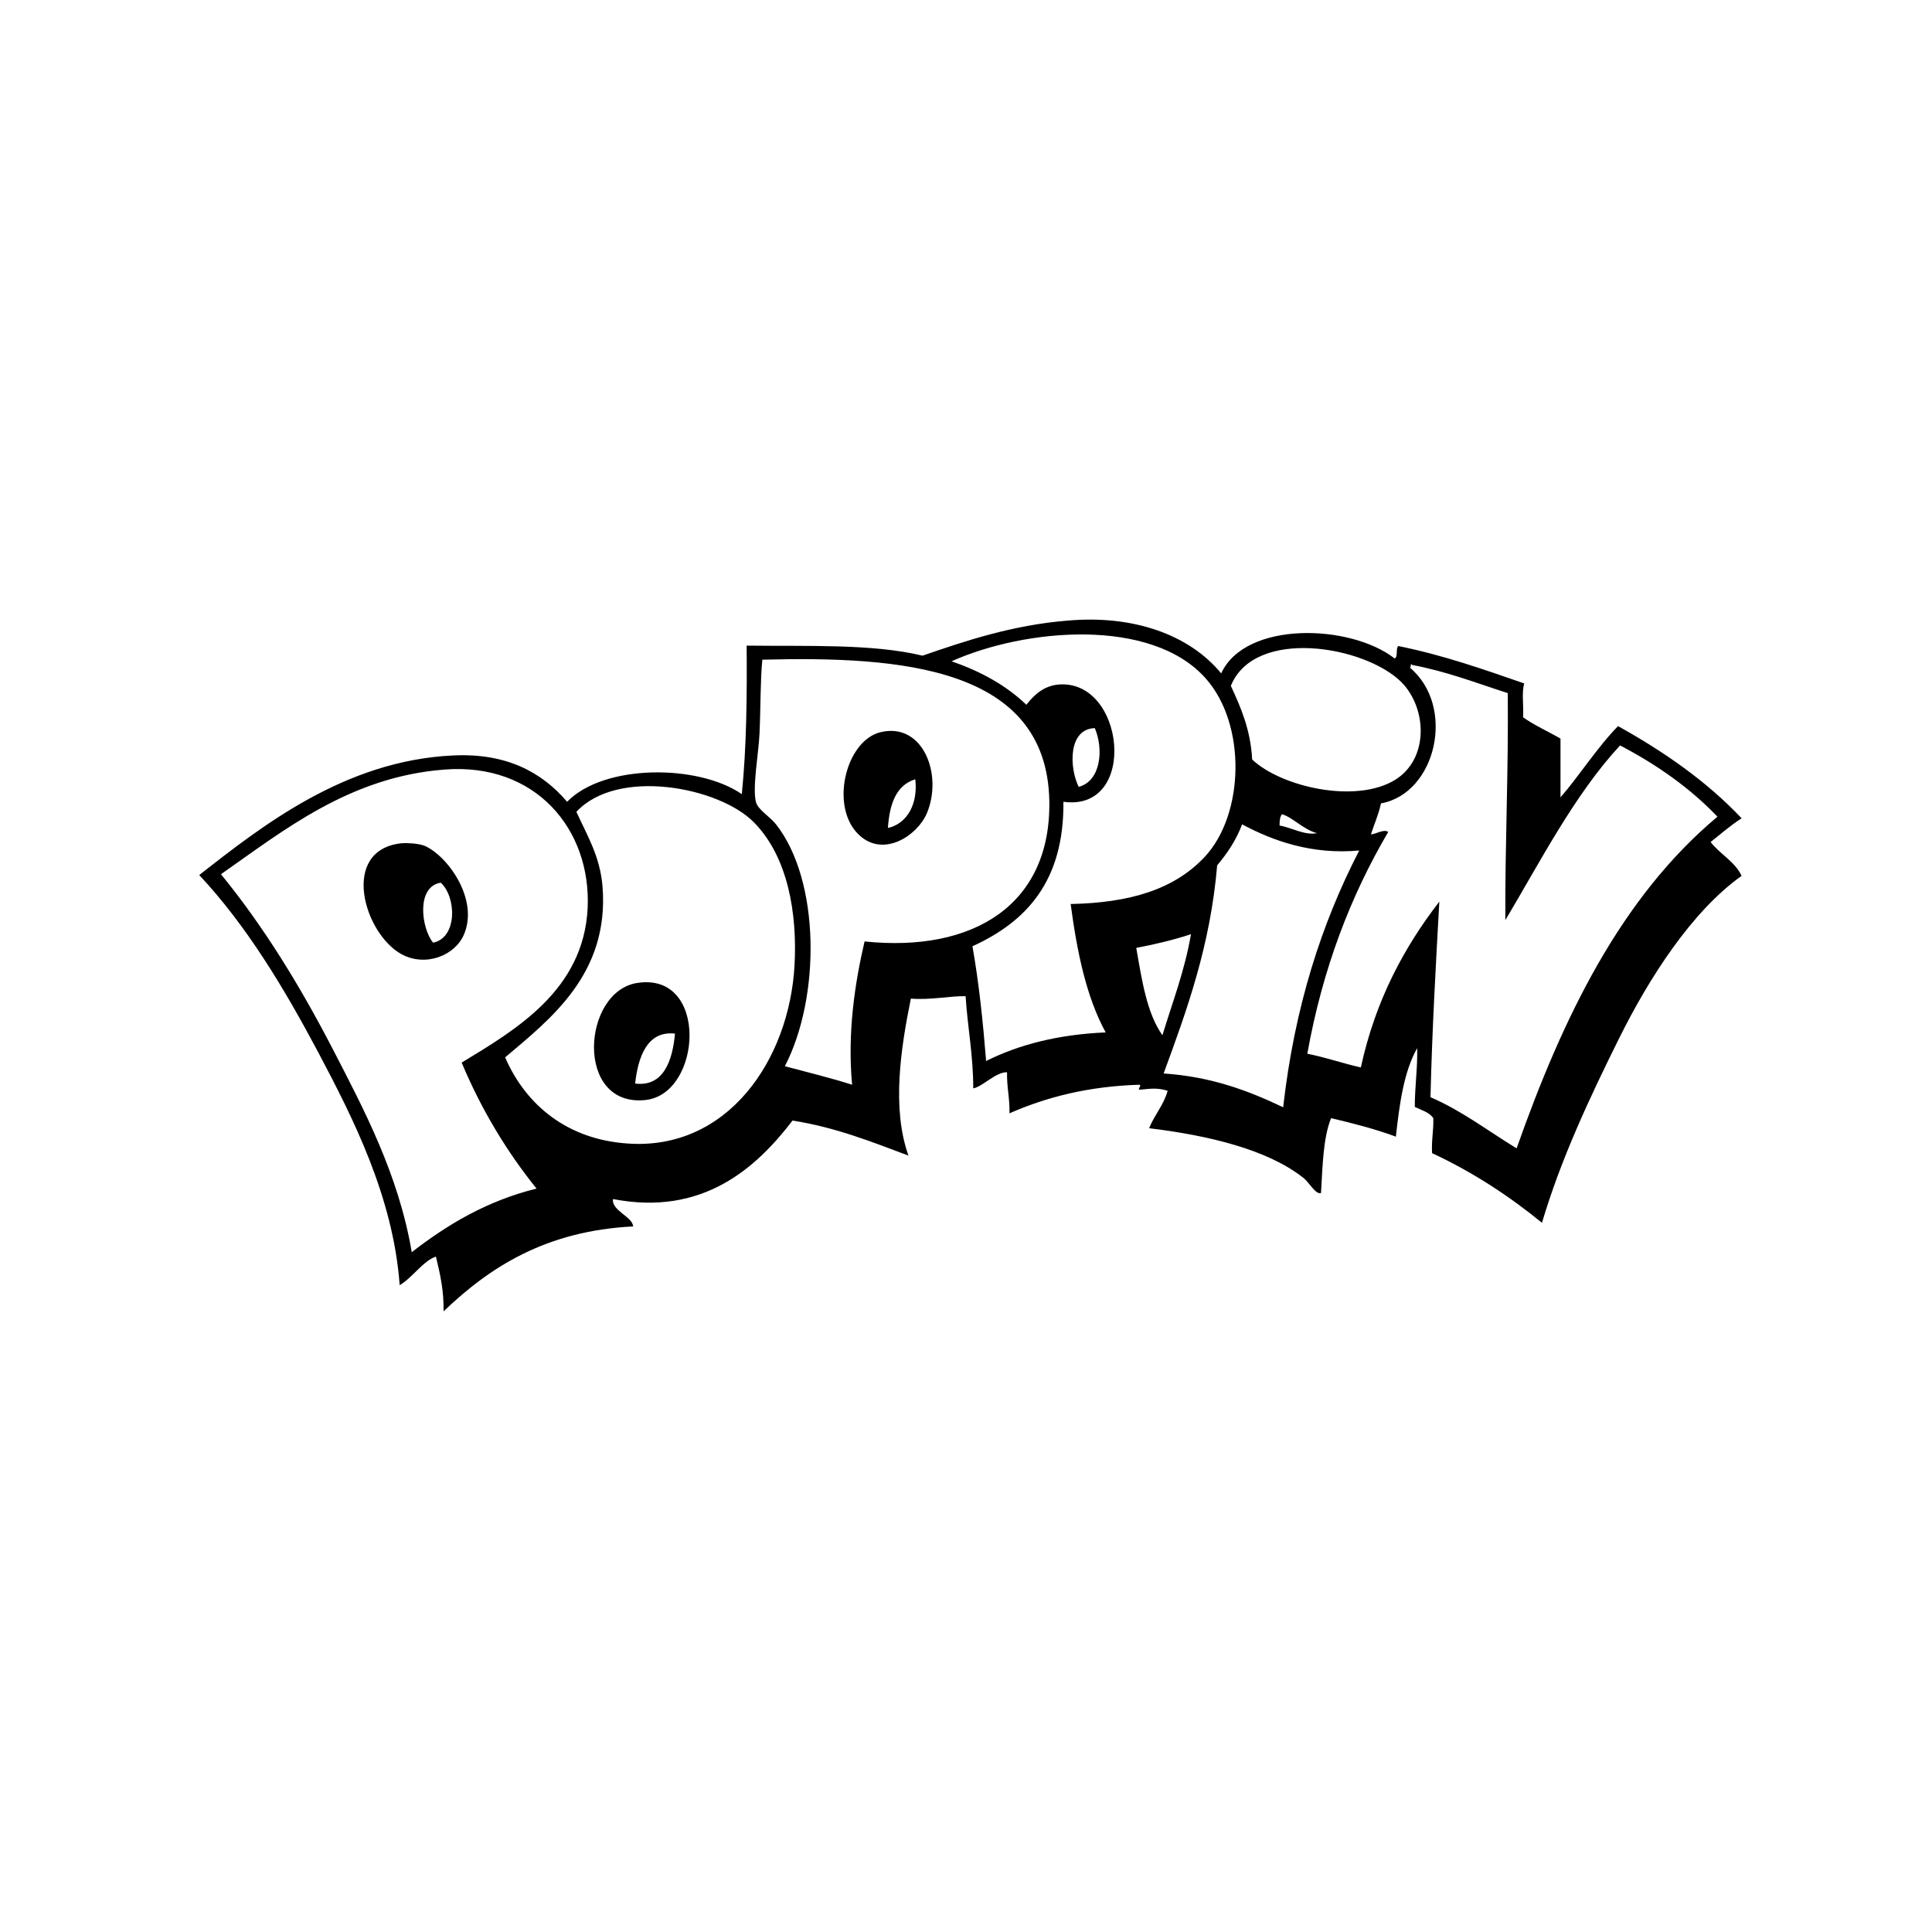 <?xml version="1.0" encoding="utf-8"?>
<!-- Generator: Adobe Illustrator 22.0.1, SVG Export Plug-In . SVG Version: 6.00 Build 0)  -->
<svg version="1.1" id="Layer_1" xmlns="http://www.w3.org/2000/svg" xmlns:xlink="http://www.w3.org/1999/xlink" x="0px" y="0px"
	 viewBox="0 0 480 480" style="enable-background:new 0 0 480 480;" xml:space="preserve">
<g id="BACKGROUND_WHITE_SQUARE">
	<g>
		<rect y="0" style="fill:#FFFFFF;" width="480" height="480"/>
	</g>
</g>
<g id="Poppin">
	<path d="M303.4,167.3c6-13.1,32.1-12.3,43.1-3.7c0.9-0.4,0.2-2.5,0.9-3.1c11.3,2.3,21.2,5.8,31.3,9.3c-0.7,2.2-0.1,5.7-0.3,8.4
		c2.8,2,6.2,3.5,9.3,5.3c0,4.9,0,9.7,0,14.6c4.4-5,9.1-12.4,14.3-17.7c11.5,6.4,22,13.7,30.7,22.9c-2.8,1.8-5.2,3.9-7.7,5.9
		c2.3,3,6,4.8,7.7,8.4c-12.5,8.9-23.1,25.6-30.4,40.3s-14.5,30-19.2,45.9c-8.2-6.7-17.2-12.6-27.3-17.3c-0.2-3.2,0.4-5.5,0.3-8.7
		c-1-1.5-3-2-4.6-2.8c0-5,0.7-9.5,0.6-14.6c-3.3,5.8-4.4,13.8-5.3,22c-5.1-1.9-10.6-3.3-16.1-4.6c-2,5-2.1,12-2.5,18.6
		c-1.3,0.5-3-2.7-4.3-3.7c-8.9-7.1-23.6-10.6-38.4-12.4c1.3-3.3,3.6-5.7,4.6-9.3c-2.3-0.7-3.8-0.6-6.5-0.3c-1.6,0.2,0.4-1.1-0.6-1.2
		c-12.7,0.4-23.1,3.1-32.2,7.1c0.1-3.7-0.7-6.6-0.6-10.2c-2.8-0.1-6.1,3.6-8.4,4c0-8.3-1.4-15.1-1.9-22.9c-3.7-0.1-8.7,1-13.6,0.6
		c-2.5,12.3-4.8,27.2-0.6,39c-9.1-3.4-18-7-28.8-8.7c-9.1,11.9-22.4,23.8-44.6,19.5c-0.4,2.9,4.9,4.4,5,6.8
		c-21.6,1.1-35.5,10-47.1,21.1c0.1-5-0.8-9.1-1.9-13.6c-3.1,1-5.8,5.2-9,7.1c-1.6-22-11.7-41.7-20.1-57.6
		c-8.7-16.4-18-31.8-29.7-44.3c15.7-12.3,36.2-28.4,62.9-29.7c13.3-0.7,22.2,4.1,28.5,11.5c9.1-9.4,32.5-9.4,43.4-1.9
		c1.2-11.9,1.3-24.7,1.2-36.9c15.2,0.2,31.3-0.5,43.7,2.5c10.4-3.6,22.3-7.6,35.9-8.7C281.6,152.7,295.5,157.7,303.4,167.3z
		 M299.3,212.9c9.9-10.6,10.4-32.9,0.3-44.3c-13.5-15.3-44.9-12.5-63.2-4.3c7.3,2.5,13.6,6,18.6,10.8c2.1-2.7,4.4-4.6,7.7-5
		c16.8-1.8,20.3,31.7,1.5,29.1c0.2,19.7-9.2,29.8-22.6,35.9c1.6,9,2.6,18.6,3.4,28.5c8.2-4.1,18-6.6,29.7-7.1
		c-4.8-8.8-7.1-19.9-8.7-31.9C280.7,224.3,291.7,221,299.3,212.9z M311.1,188.7c7.2,6.8,25.8,11.1,35.6,5c8.4-5.3,7.8-17.8,1.5-24.2
		c-9.1-9.1-36.5-13.7-42.4,0.9C308.3,175.8,310.7,181.3,311.1,188.7z M188.7,182.2c-0.2,4.8-1.8,13.4-0.9,17c0.4,1.9,3.4,3.6,5,5.6
		c11,14,11.1,42.9,2.2,60.1c5.6,1.5,11.4,2.9,16.7,4.6c-1.2-13,0.7-25.3,3.1-35.6c26.9,2.8,46.4-9,45.9-35
		c-0.7-33.2-36.9-35.9-71.3-35C188.9,168.8,189,175.5,188.7,182.2z M350.8,165.2c0-0.3-0.4-0.2-0.3,0.3c0,0.2,0,0.4-0.3,0.3
		c11.6,9.6,6.7,31.3-7.1,33.8c-0.6,2.8-1.7,5.2-2.5,7.7c1.4-0.1,3.2-1.4,4.3-0.6c-9.3,15.8-16.3,33.9-20.1,55.1
		c4.6,0.9,8.8,2.4,13.3,3.4c3.6-16.6,10.7-29.8,19.5-41.2c-0.9,16.1-1.8,32.1-2.2,48.6c7.9,3.4,14.3,8.4,21.4,12.7
		c11.5-32.6,25.9-62.3,49.9-82.4c-6.8-7.1-15-12.9-24.2-17.7c-11.4,12.3-20,29.2-28.5,43.4c-0.1-19,0.8-36.7,0.6-56.4
		C366.8,169.7,359.4,166.8,350.8,165.2z M268,195.5c5.6-1.5,6.2-9.5,4-14.6C265.4,181.1,265.6,190.6,268,195.5z M146,225.6
		c0.9-19.6-13-36.2-35.6-34.4c-23.5,1.8-39.9,15.1-55.5,26c10.7,13.1,19.6,27.7,27.6,43.1c7.9,15.3,16.5,31.4,19.8,50.8
		c8.8-6.8,18.5-12.7,31-15.8c-7.4-9.2-13.7-19.6-18.6-31.3C128.2,255.8,145,246,146,225.6z M155.9,284.1
		c24.8,1.8,40.2-20.7,41.5-44.3c0.7-12.8-1.6-27-10.2-35.6c-8.7-8.7-33.8-13.5-44-2.5c2.7,5.9,5.9,11.1,6.5,18.6
		c1.7,21.7-13,32.9-24.2,42.4C130.7,274.7,141.1,283.1,155.9,284.1z M318.5,202.3c-0.5,0.6-0.6,1.6-0.6,2.8c3,0.5,6.2,2.5,9.3,1.9
		C323.8,206.1,321.1,203,318.5,202.3z M308.6,204.8c-1.5,4-3.7,7.2-6.2,10.2c-1.7,20-7.5,35.9-13.3,51.7c11.9,0.8,21.1,4.3,29.7,8.4
		c2.8-24.8,9.5-45.6,18.9-63.8C326,212.4,316.2,208.9,308.6,204.8z M282.3,235.5c1.4,8,2.6,16.2,6.5,21.7c2.5-8.2,5.5-15.9,7.1-25.1
		C291.6,233.5,287.1,234.6,282.3,235.5z"/>
	<path d="M218.8,181.9c10.5-2.5,15.5,10.5,11.5,20.1c-2.3,5.5-10.6,11.1-16.7,5.6C206,200.8,210,184,218.8,181.9z M220.6,205.7
		c5-1.1,7.5-6.3,6.8-12.1C222.6,195.1,221,199.8,220.6,205.7z"/>
	<path d="M99.8,209.5c1-0.1,4,0,5.6,0.6c5.7,2.4,13.6,13.2,9.9,22c-2.2,5.3-9.5,8.2-15.5,5C90.3,231.9,84.4,211.1,99.8,209.5z
		 M107.6,234.2c6.1-1.2,5.8-11.4,1.9-14.9C103.3,220.3,104.7,230.7,107.6,234.2z"/>
	<path d="M158.4,244.2c17.8-2.7,16,27.7,1.9,29.1C142.7,275.1,144.6,246.2,158.4,244.2z M157.8,269.2c7.1,0.9,9.3-5.8,9.9-12.4
		C160.7,256,158.5,262.8,157.8,269.2z"/>
</g>
<g id="GUIDE">
</g>
</svg>
